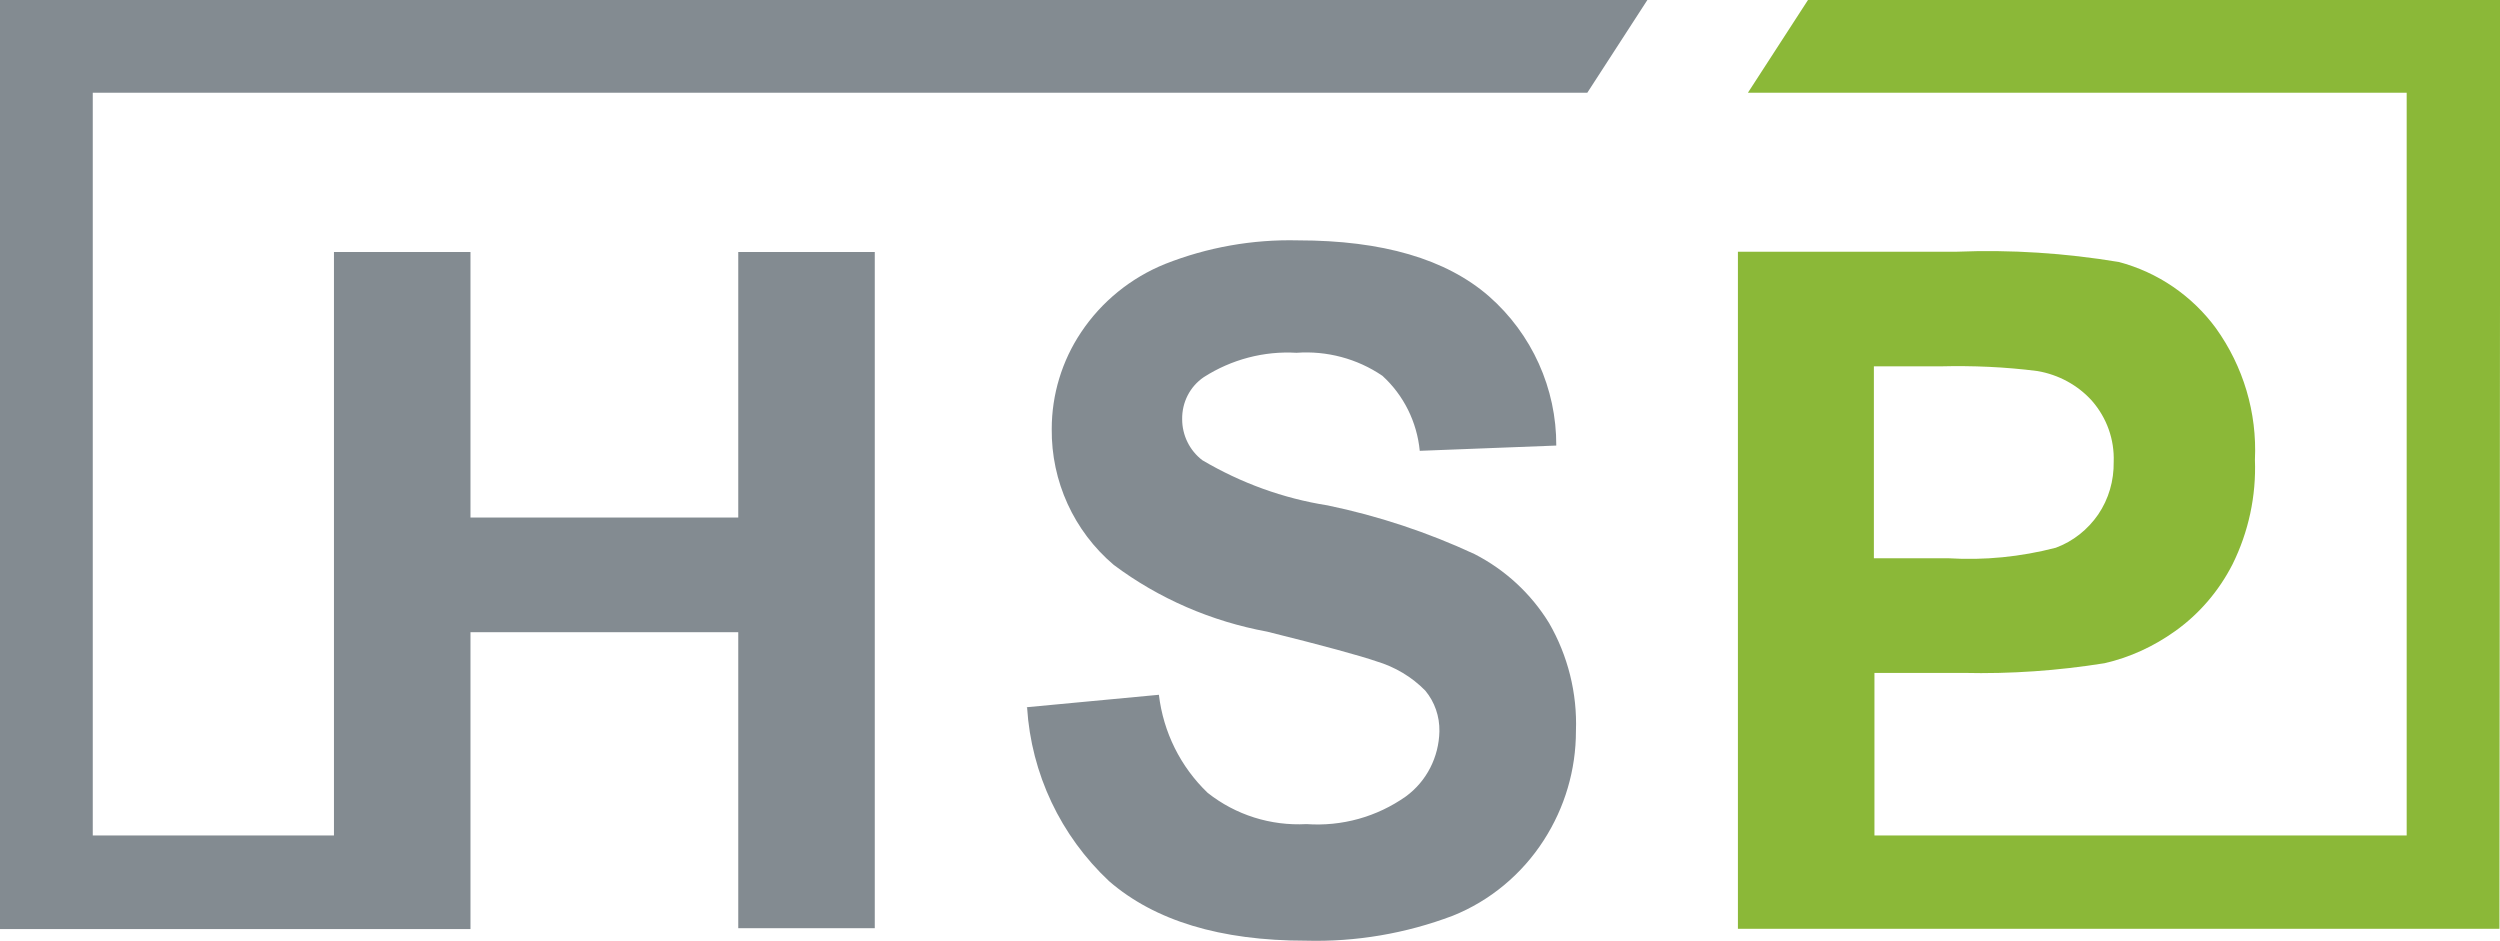 <?xml version="1.0" encoding="UTF-8"?>
<svg xmlns="http://www.w3.org/2000/svg" xmlns:xlink="http://www.w3.org/1999/xlink" id="Ebene_2" data-name="Ebene 2" viewBox="0 0 90.28 33.97">
  <defs>
    <style>
      .cls-1 {
        fill: #8bb838;
      }

      .cls-2 {
        clip-path: url(#clippath-1);
      }

      .cls-3 {
        clip-path: url(#clippath);
      }

      .cls-4 {
        fill: #838b91;
      }

      .cls-5 {
        fill: none;
      }
    </style>
    <clipPath id="clippath">
      <rect class="cls-5" y="0" width="90.28" height="33.97"></rect>
    </clipPath>
    <clipPath id="clippath-1">
      <rect class="cls-5" y="0" width="90.28" height="33.97"></rect>
    </clipPath>
  </defs>
  <g id="Ebene_1-2" data-name="Ebene 1">
    <g id="Gruppe_385" data-name="Gruppe 385">
      <g id="Gruppe_311" data-name="Gruppe 311">
        <g class="cls-3">
          <g id="Gruppe_310" data-name="Gruppe 310">
            <path id="Pfad_27002" data-name="Pfad 27002" class="cls-4" d="M37.07,25.54l4.78-.45c.16,1.35,.78,2.6,1.76,3.54,1.01,.8,2.28,1.2,3.57,1.13,1.28,.09,2.54-.26,3.59-1,.75-.55,1.19-1.42,1.21-2.35,.01-.54-.17-1.06-.51-1.47-.49-.5-1.1-.86-1.77-1.06-.58-.2-1.89-.56-3.94-1.07-2.01-.37-3.91-1.19-5.54-2.41-1.44-1.22-2.26-3.02-2.24-4.91,0-1.24,.37-2.46,1.06-3.49,.74-1.11,1.8-1.97,3.04-2.47,1.52-.6,3.15-.89,4.79-.85,3.05,0,5.35,.67,6.9,2.02,1.55,1.36,2.44,3.33,2.43,5.39l-4.93,.19c-.1-1.04-.58-2.01-1.35-2.71-.91-.62-2.01-.91-3.1-.83-1.18-.07-2.35,.24-3.35,.88-.5,.34-.79,.91-.78,1.52,0,.58,.27,1.13,.73,1.48,1.39,.82,2.92,1.38,4.52,1.63,1.83,.38,3.61,.97,5.31,1.76,1.11,.57,2.04,1.43,2.69,2.49,.68,1.18,1.02,2.53,.97,3.9,0,1.4-.4,2.76-1.16,3.94-.79,1.23-1.94,2.19-3.29,2.73-1.69,.64-3.5,.95-5.31,.9-3.08,0-5.45-.72-7.1-2.15-1.75-1.64-2.81-3.88-2.96-6.27"></path>
          </g>
        </g>
      </g>
      <path id="Pfad_27003" data-name="Pfad 27003" class="cls-4" d="M0,0V33.55H16.99v-10.72h9.67v10.69h4.93V9.1h-4.93v9.59h-9.67V9.1h-4.93V30.17H3.35V3.35H57.32l2.17-3.35H0Z"></path>
      <g id="Gruppe_313" data-name="Gruppe 313">
        <g class="cls-2">
          <g id="Gruppe_maskieren_312" data-name="Gruppe maskieren 312">
            <path id="Pfad_27004" data-name="Pfad 27004" class="cls-1" d="M67.68,13.23h2.37c1.18-.03,2.36,.02,3.53,.17,.76,.13,1.46,.51,1.97,1.08,.53,.61,.81,1.39,.78,2.2,.01,.68-.18,1.34-.56,1.9-.38,.55-.91,.97-1.53,1.2-1.27,.33-2.58,.46-3.88,.38h-2.69v-6.93Zm-2.39-13.23l-2.17,3.35h23.79V30.17h-19.22v-5.87h3.21c1.71,.04,3.41-.08,5.1-.35,.92-.21,1.78-.61,2.55-1.16,.87-.62,1.58-1.45,2.07-2.41,.58-1.17,.86-2.47,.81-3.78,.08-1.7-.42-3.37-1.41-4.75-.86-1.17-2.1-2.02-3.51-2.39-1.93-.32-3.89-.45-5.85-.37h-7.9v24.45h27.5l.03-33.54h-24.99Z"></path>
          </g>
        </g>
      </g>
    </g>
  </g>
</svg>
